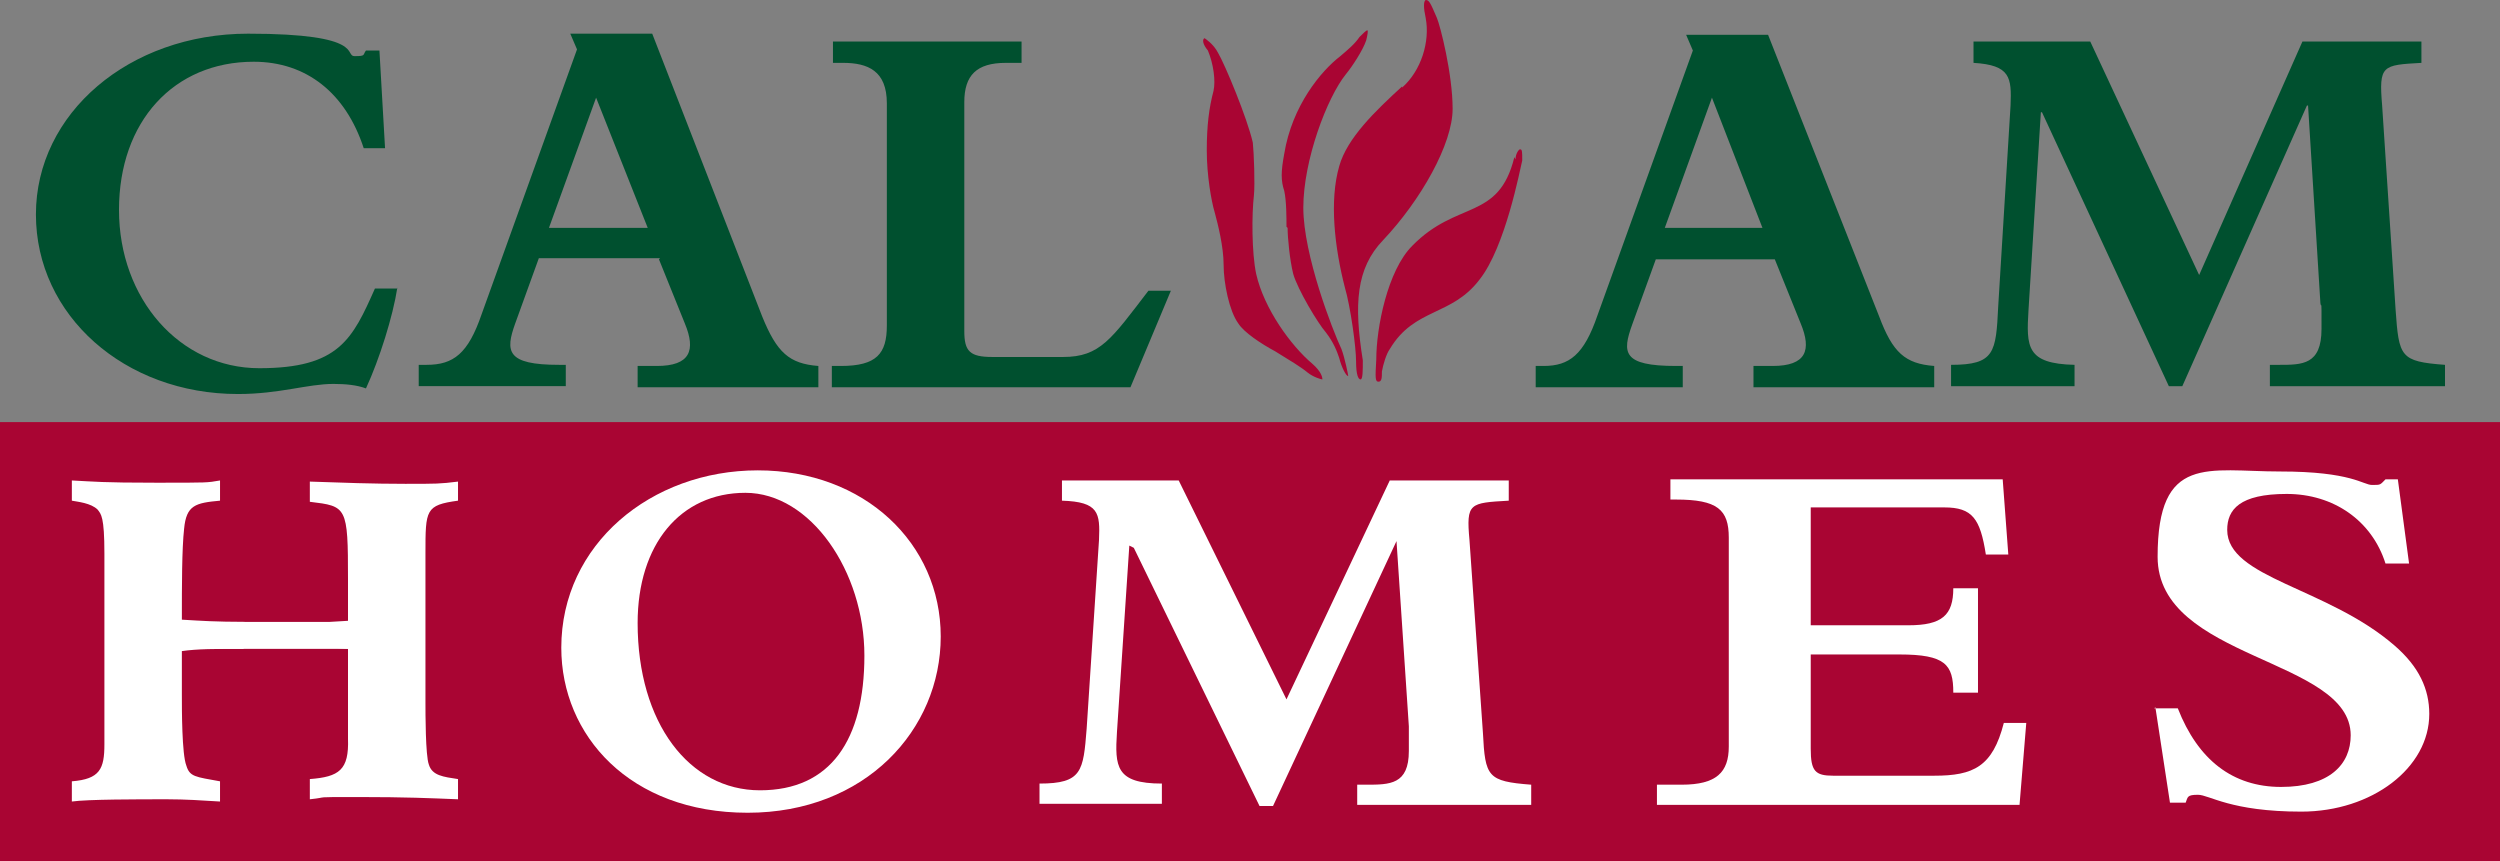 <?xml version="1.0" encoding="UTF-8"?> <svg xmlns="http://www.w3.org/2000/svg" id="Layer_1" data-name="Layer 1" viewBox="0 0 222.7 76.7"><rect x="0" y="0" width="222.7" height="76.7" fill="#808080" stroke="none"/><defs><style> .cls-1 { fill: #a90533; } .cls-2 { fill: #fff; } .cls-3 { fill: #00502f; } </style></defs><rect class="cls-1" y="37.6" width="222.7" height="39.2"></rect><path class="cls-2" d="M100.6,48.6h0l-1.1,16.6c-.2,3.1-.1,4.6,4,4.6v1.8h-10.9v-1.8c3.8,0,3.9-1.1,4.2-4.9l1.1-16.8c.1-2.4,0-3.4-3.3-3.5v-1.8h10.4l9.6,19.5,9.2-19.5h10.6v1.8c-3.5.2-3.8.2-3.5,3.5l1.2,17.2c.2,3.9.4,4.3,4.3,4.6v1.8h-15.5v-1.8h.8c2.1,0,3.8,0,3.8-3s0-1.5,0-2.2l-1.1-16.5h0l-11,23.6h-1.2l-11.2-23Z"></path><path class="cls-2" d="M173.1,45.2h-11.8v10.5h8.7c3,0,4-.9,4-3.3h2.2v9.3h-2.2c0-2.5-.7-3.4-4.8-3.4h-7.9v8.4c0,2,.4,2.4,2,2.4h9c3.5,0,5.2-.8,6.2-4.7h2l-.6,7.3h-32.3v-1.8h2.2c3.1,0,4.2-1.1,4.2-3.4v-18.6c0-2.5-1-3.4-4.7-3.4h-.5v-1.8h29.6l.5,6.7h-2c-.5-3.2-1.2-4.2-3.7-4.2Z"></path><path class="cls-2" d="M191.9,63.1h2.1c1.8,4.6,4.9,7,9.2,7s6.2-2,6.2-4.6c0-6.9-17.2-6.7-17.2-15.9s4.5-7.6,10.9-7.6,7.4,1.2,8.2,1.2.7,0,1.2-.5h1.1l1,7.5h-2.1c-1.2-3.8-4.6-6.2-8.8-6.2s-5.3,1.4-5.3,3.2c0,4.3,8.9,5.1,14.9,10.3,2.2,1.9,3.1,3.9,3.1,6.1,0,4.8-5.1,8.7-11.4,8.7s-8.2-1.5-9.2-1.5-.9.2-1.1.7h-1.4l-1.3-8.5Z"></path><path class="cls-2" d="M56.8,55.5c0-7,3.8-11.6,9.6-11.6s10.6,7,10.6,14.5-3,12-9.3,12-10.9-6-10.9-14.9ZM50,57.7c0,7.8,6.1,14.7,16.6,14.7s17.2-7.4,17.2-15.7-6.8-14.8-16.3-14.8-17.5,6.6-17.5,15.8Z"></path><g><path class="cls-2" d="M21.7,57.8c-2.6,0-4.1,0-5.5.2,0,1.3,0,2.6,0,3.9s0,5.3.4,6.3c.3,1,.8,1,3,1.4v1.8c-1.6-.1-3.1-.2-4.7-.2-2.6,0-7.1,0-8.5.2v-1.8c2.5-.2,2.9-1.1,2.9-3.3v-17c0-3.3-.3-3.5-.6-3.9-.6-.6-1.8-.7-2.3-.8v-1.8c2,.1,2.7.2,7.5.2s4.5,0,5.7-.2v1.8c-2.2.2-3,.4-3.2,2.5-.2,1.8-.2,5.1-.2,8.1,1.7.1,3.1.2,5.6.2M25.9,57.8c-.4,0-3.7,0-4.1,0M25.9,55.5c1.1,0,2.4,0,5.1-.2,0-1.2,0-2.5,0-3.7,0-6.5-.1-6.5-3.4-6.9v-1.8c2.8.1,5.7.2,8.5.2s3.1,0,4.7-.2v1.7c-2.9.4-2.9.8-2.9,4.7v13.3c0,.9,0,4.7.3,5.5.3,1,1.3,1.1,2.6,1.3v1.8c-2.5-.1-4.6-.2-8.9-.2s-2.4,0-4.3.2v-1.8c2.6-.2,3.5-.8,3.4-3.6v-8c-1.1-.1-2.7-.2-5.1-.2M21.9,55.5c.4,0,3.6,0,4,0"></path><rect class="cls-2" x="14" y="55.4" width="20.3" height="2.4"></rect></g><path class="cls-3" d="M35.4,25.6c-.4,2.6-1.6,6.4-2.8,9-.8-.3-1.8-.4-2.9-.4-2.3,0-4.8.9-8.5.9-10.1,0-18-7-18-16S11.5,3,22.1,3s8.5,2,9.5,2,.7-.1,1-.5h1.2l.5,8.7h-1.9c-1.6-4.9-5.1-7.7-9.8-7.7-7.1,0-12,5.3-12,13.2s5.4,14.1,12.5,14.1,8.3-2.6,10.3-7.1h2Z"></path><path class="cls-3" d="M57.6,20.3h-8.7l4.2-11.6,4.6,11.6ZM58.7,23.1l2.3,5.7c1,2.4.5,3.8-2.5,3.8h-1.7v1.9h16.1v-1.9c-2.6-.2-3.7-1.2-5-4.4L58.1,3h-7.3l.6,1.4-8.5,23.6c-1.2,3.5-2.5,4.5-4.9,4.5h-.7v1.9h13.1v-1.9h-.6c-4.7,0-4.8-1.2-3.9-3.7l2.1-5.8h10.8Z"></path><path class="cls-3" d="M100.6,34.5h-26.5v-1.9h.8c3.2,0,4.1-1.1,4.1-3.6V9.2c0-2.9-1.7-3.6-3.9-3.6h-.9v-1.9h16.8v1.9h-1.4c-2.6,0-3.7,1.1-3.7,3.5v20.4c0,1.8.5,2.3,2.5,2.3h6.3c3.3,0,4.3-1.6,7.6-5.9h2l-3.6,8.6Z"></path><path class="cls-1" d="M124.9,7.8c1.7-1.5,2.5-4.1,2.1-6.2-.2-.9-.2-1.5,0-1.6.3,0,.4.2,1,1.6.3.7,1.4,5,1.4,8.1s-2.8,8.1-6.2,11.7c-2.4,2.5-2.6,5.7-1.8,10.7,0,.9,0,1.7-.2,1.7s-.4-.4-.4-1.6c0-1.3-.5-4.9-1-6.6-.9-3.5-1.4-7.7-.5-10.8.7-2.5,3.2-4.9,5.6-7.1ZM114.6,20.2c0-.8,0-2.3-.2-3.2-.3-.9-.3-1.7,0-3.3.7-4.3,3.3-7.4,5-8.7.7-.6,1.3-1.1,1.7-1.7.3-.3.6-.6.7-.6.1,0,0,.5-.1.9-.3.9-1.3,2.4-1.8,3-1.7,2.1-3.8,7.7-3.8,11.9s2.6,10.9,3.4,12.6c.3.8.6,2.3.6,2.4-.2,0-.6-.8-.8-1.6-.2-.6-.5-1.4-1.2-2.3-.7-.8-2.5-3.8-2.9-5.2-.3-1.2-.5-3.2-.5-4.1ZM135,14.2c0-.5.3-.9.4-.9.2,0,.2.2.2,1-.2.8-1.5,7.7-3.8,10.6-2.5,3.3-5.8,2.5-8,6.2-.3.4-.6,1.4-.7,2,0,.5,0,.9-.3.9s-.3-.3-.2-2c0-2.8,1-7.9,3.2-10.1,4-4.1,7.7-2.2,9.1-7.9ZM116.9,32.4c.8.7.9,1.2.9,1.4-.1,0-.8-.2-1.3-.6-.6-.5-1.6-1.1-2.9-1.9-1.3-.7-2.8-1.7-3.3-2.5-.8-1.1-1.3-3.6-1.3-5.2s-.5-3.6-.8-4.7c-.3-1-.7-3.3-.7-5.5s.2-3.8.6-5.3c.2-.9,0-2.4-.5-3.6-.5-.6-.5-1-.3-1.1,0,0,.8.5,1.2,1.3.6,1,2.6,5.8,3.1,8,.1.9.2,3.7.1,4.7-.2,1.7-.2,5.1.2,7,.7,3.1,3.1,6.4,5,8Z"></path><g><path class="cls-3" d="M157,20.3h-8.7l4.2-11.6,4.5,11.6ZM158.1,23.1l2.3,5.7c1,2.4.5,3.8-2.5,3.8h-1.7v1.9h16.1v-1.9c-2.6-.2-3.7-1.2-4.9-4.4l-9.9-25.1h-7.3l.6,1.4-8.5,23.6c-1.2,3.5-2.5,4.5-4.8,4.5h-.7v1.9h13.1v-1.9h-.6c-4.8,0-4.8-1.2-3.9-3.7l2.1-5.8h10.8Z"></path><path class="cls-3" d="M181.9,10h-.1l-1.1,17.6c-.2,3.3-.2,4.8,4.1,4.9v1.9h-11v-1.9c3.9,0,4-1.1,4.2-5.2l1.1-17.9c.1-2.5,0-3.6-3.3-3.8v-1.9h10.4l9.7,20.8,9.2-20.8h10.6v1.9c-3.5.2-3.8.2-3.5,3.8l1.2,18.2c.3,4.2.4,4.6,4.4,4.9v1.9h-15.6v-1.9h.8c2.1,0,3.8,0,3.8-3.2s0-1.6-.1-2.3l-1.1-17.6h-.1l-11.1,25h-1.2l-11.3-24.4Z"></path></g></svg> 